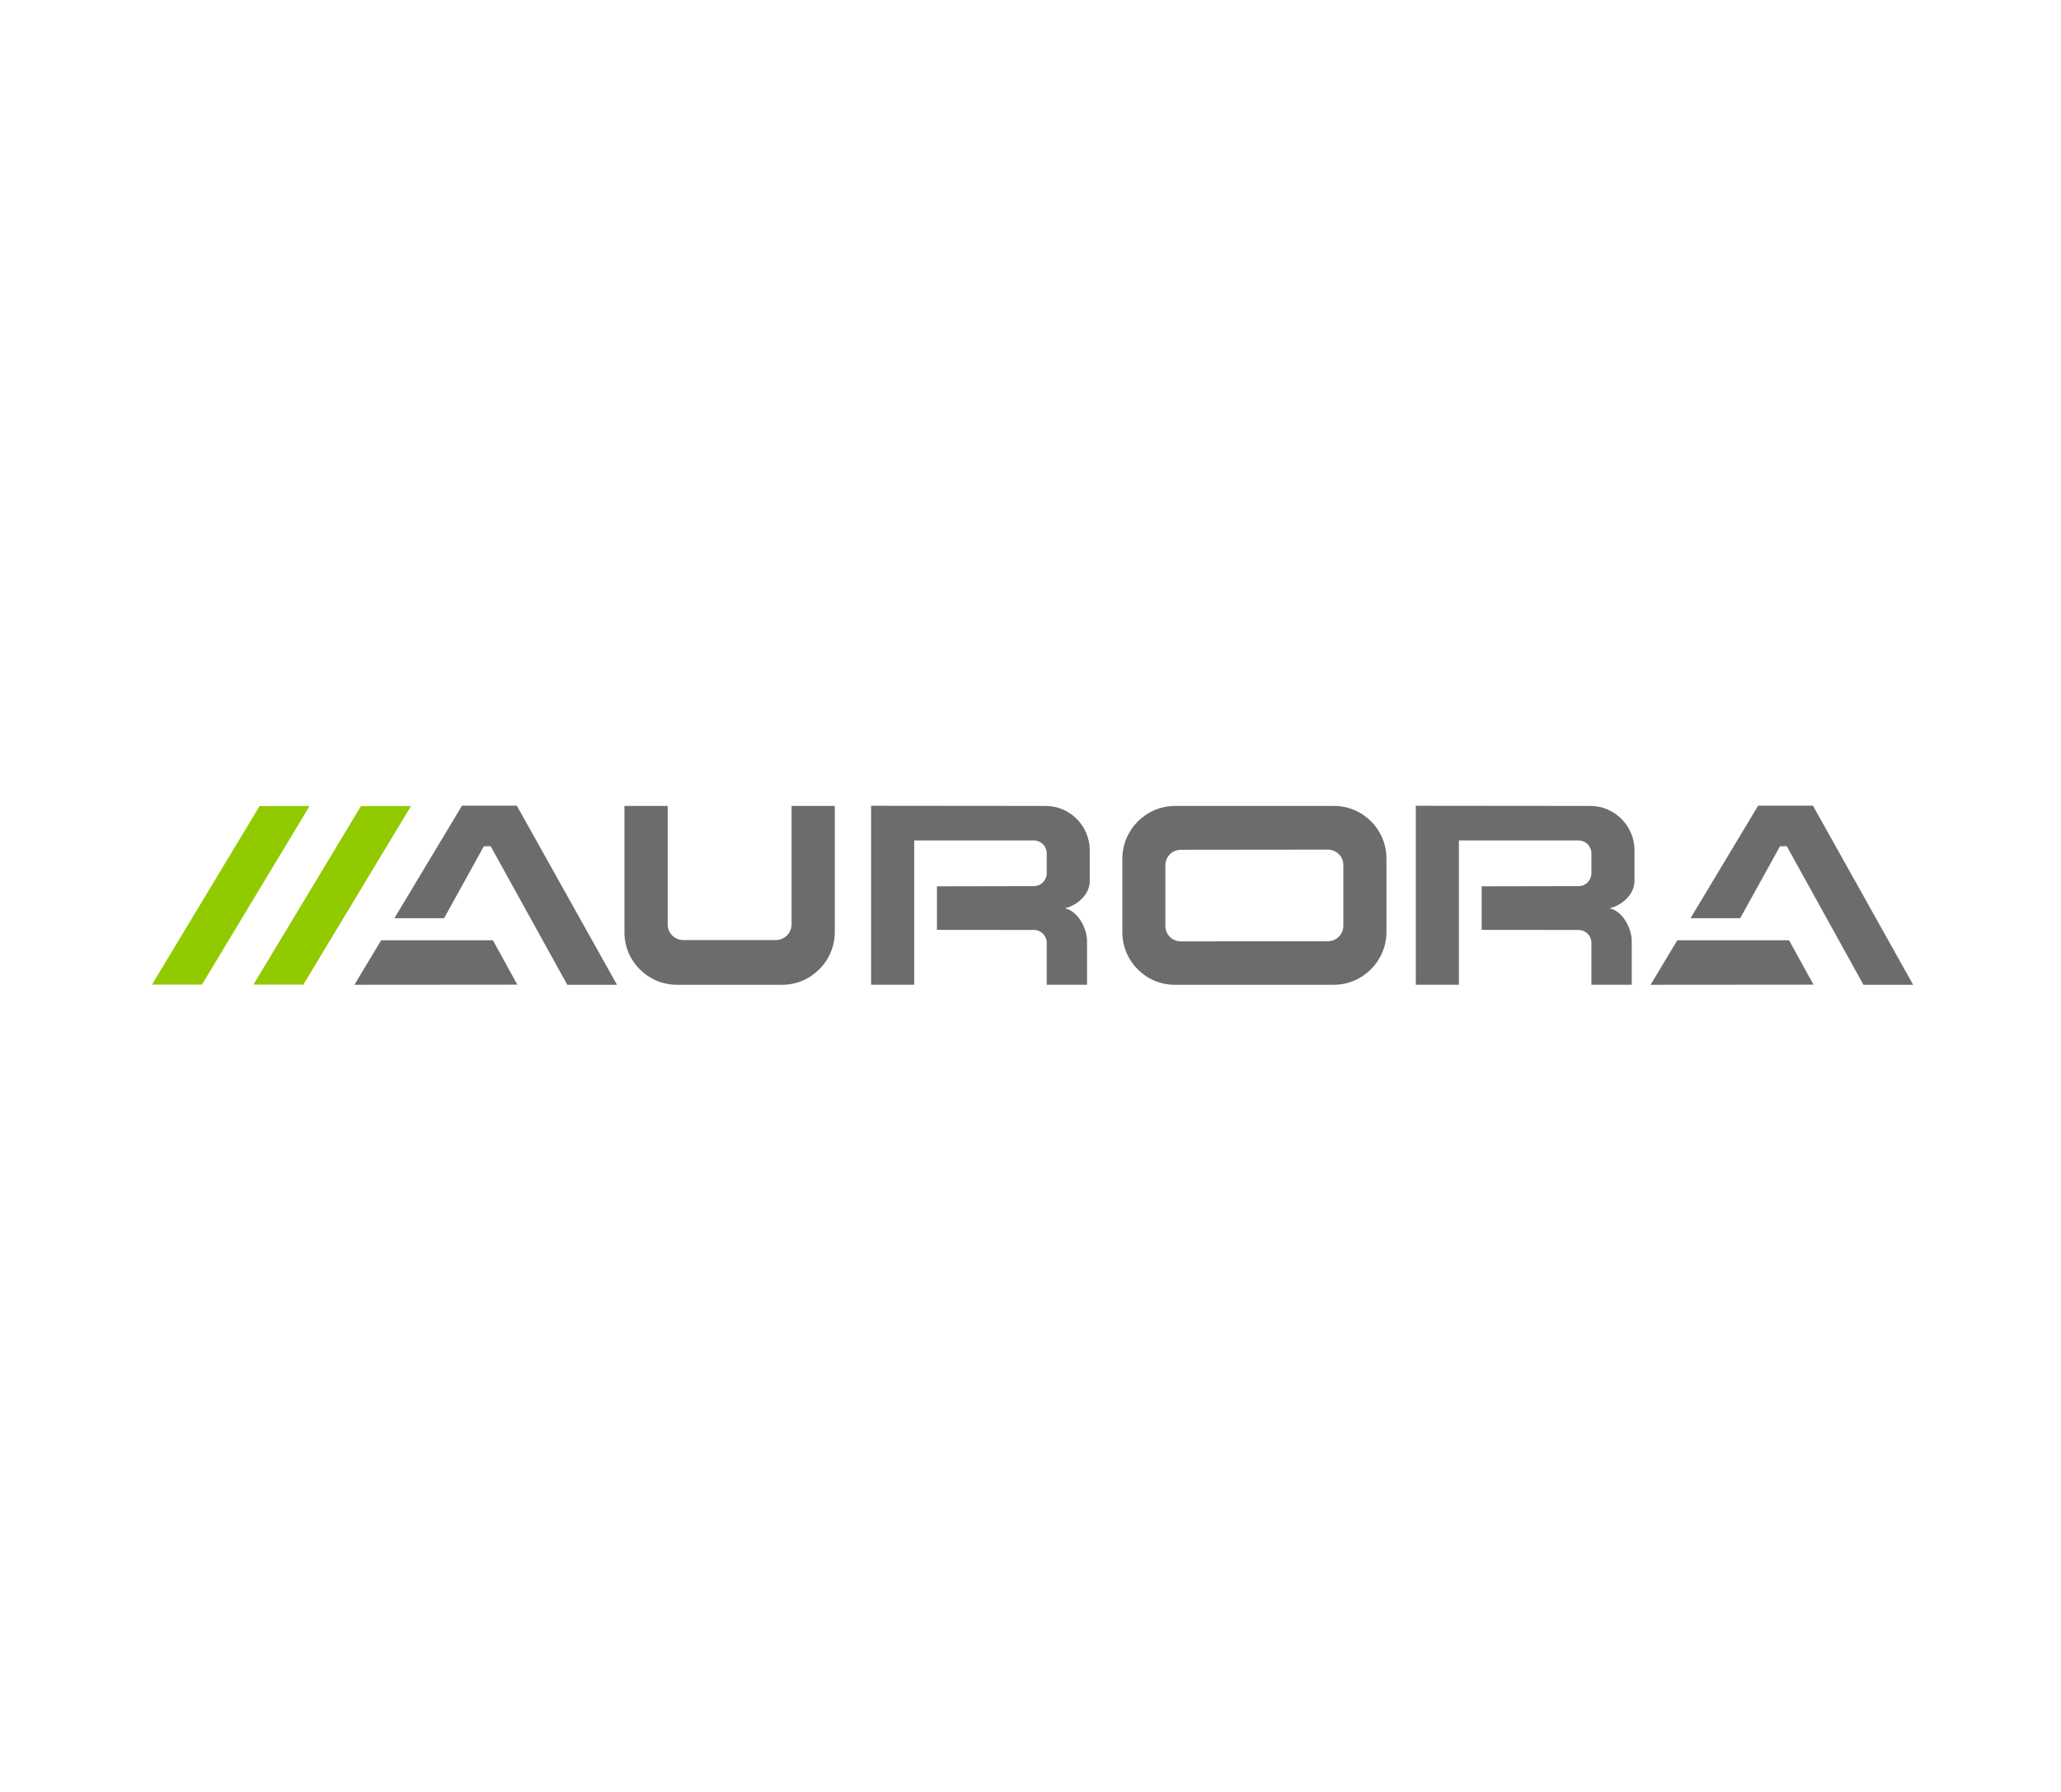<svg width="460" height="400" viewBox="0 0 460 400" fill="none" xmlns="http://www.w3.org/2000/svg">
<rect width="460" height="400" fill="white"/>
<g clip-path="url(#clip0_1524_15234)">
<path d="M91.726 179.933H80.57L56.567 219.779H67.716L91.726 179.933Z" fill="#92CA00"/>
<path d="M69.089 179.933H57.933L33.93 219.779H45.079L69.089 179.933Z" fill="#92CA00"/>
<path fill-rule="evenodd" clip-rule="evenodd" d="M297.659 179.905H262.279C255.748 179.905 250.499 185.23 250.499 191.726V208.075C250.499 214.572 255.754 219.855 262.279 219.827H297.659C304.191 219.827 309.446 214.495 309.446 208.006V191.657C309.446 185.161 304.184 179.871 297.659 179.905ZM299.823 206.633C299.823 208.561 298.311 210.107 296.349 210.107L264.782 210.141H263.575C261.613 210.141 260.102 208.595 260.102 206.702V193.162C260.102 191.241 261.613 189.688 263.575 189.688L295.15 189.653H296.349C298.311 189.653 299.823 191.2 299.823 193.085V206.626V206.633Z" fill="#6C6C6C"/>
<path fill-rule="evenodd" clip-rule="evenodd" d="M176.68 206.377C176.645 208.262 175.127 209.809 173.206 209.843H152.462C150.541 209.809 149.023 208.262 149.023 206.377V179.905H139.372V208.075C139.337 214.572 144.662 219.855 151.151 219.827H174.51C180.999 219.862 186.289 214.572 186.324 208.075V179.905H176.673V206.377H176.68Z" fill="#6C6C6C"/>
<path fill-rule="evenodd" clip-rule="evenodd" d="M243.226 196.705V189.771C243.191 184.336 238.796 179.905 233.374 179.905L196.308 179.871H194.422V219.82H204.046V187.608H230.774C232.313 187.608 233.589 188.877 233.623 190.423V194.992C233.589 196.538 232.313 197.807 230.774 197.807L209.121 197.849V207.569L230.774 207.59C232.313 207.59 233.589 208.824 233.623 210.405V219.82H242.616V209.996C242.581 207.077 240.522 203.361 237.672 202.744C240.522 202.085 243.205 199.617 243.233 196.698" fill="#6C6C6C"/>
<path fill-rule="evenodd" clip-rule="evenodd" d="M364.809 196.705V189.771C364.774 184.336 360.378 179.905 354.949 179.905L317.884 179.871H315.998V219.82H325.615V187.608H352.342C353.889 187.608 355.157 188.877 355.192 190.423V194.992C355.157 196.538 353.889 197.807 352.342 197.807L330.697 197.849V207.569L352.342 207.59C353.889 207.59 355.157 208.824 355.192 210.405V219.82H364.191V209.996C364.15 207.077 362.091 203.361 359.241 202.744C362.091 202.085 364.774 199.617 364.809 196.698" fill="#6C6C6C"/>
<path fill-rule="evenodd" clip-rule="evenodd" d="M115.348 179.843H103.118L88.031 204.962H99.117L107.992 188.912L109.503 188.884L126.615 219.827H137.708L115.348 179.843ZM85.07 209.892L79.101 219.827L115.466 219.799L110.009 209.892H85.07Z" fill="#6C6C6C"/>
<path fill-rule="evenodd" clip-rule="evenodd" d="M404.633 179.843H392.403L377.316 204.962H388.402L397.284 188.912L398.795 188.884L415.907 219.827H427L404.633 179.843ZM374.362 209.892L368.393 219.827L404.765 219.799L399.302 209.892H374.362Z" fill="#6C6C6C"/>
</g>
<defs>
<clipPath id="clip0_1524_15234">
<rect width="393.07" height="39.984" fill="white" transform="translate(33.93 179.843)"/>
</clipPath>
</defs>
</svg>
